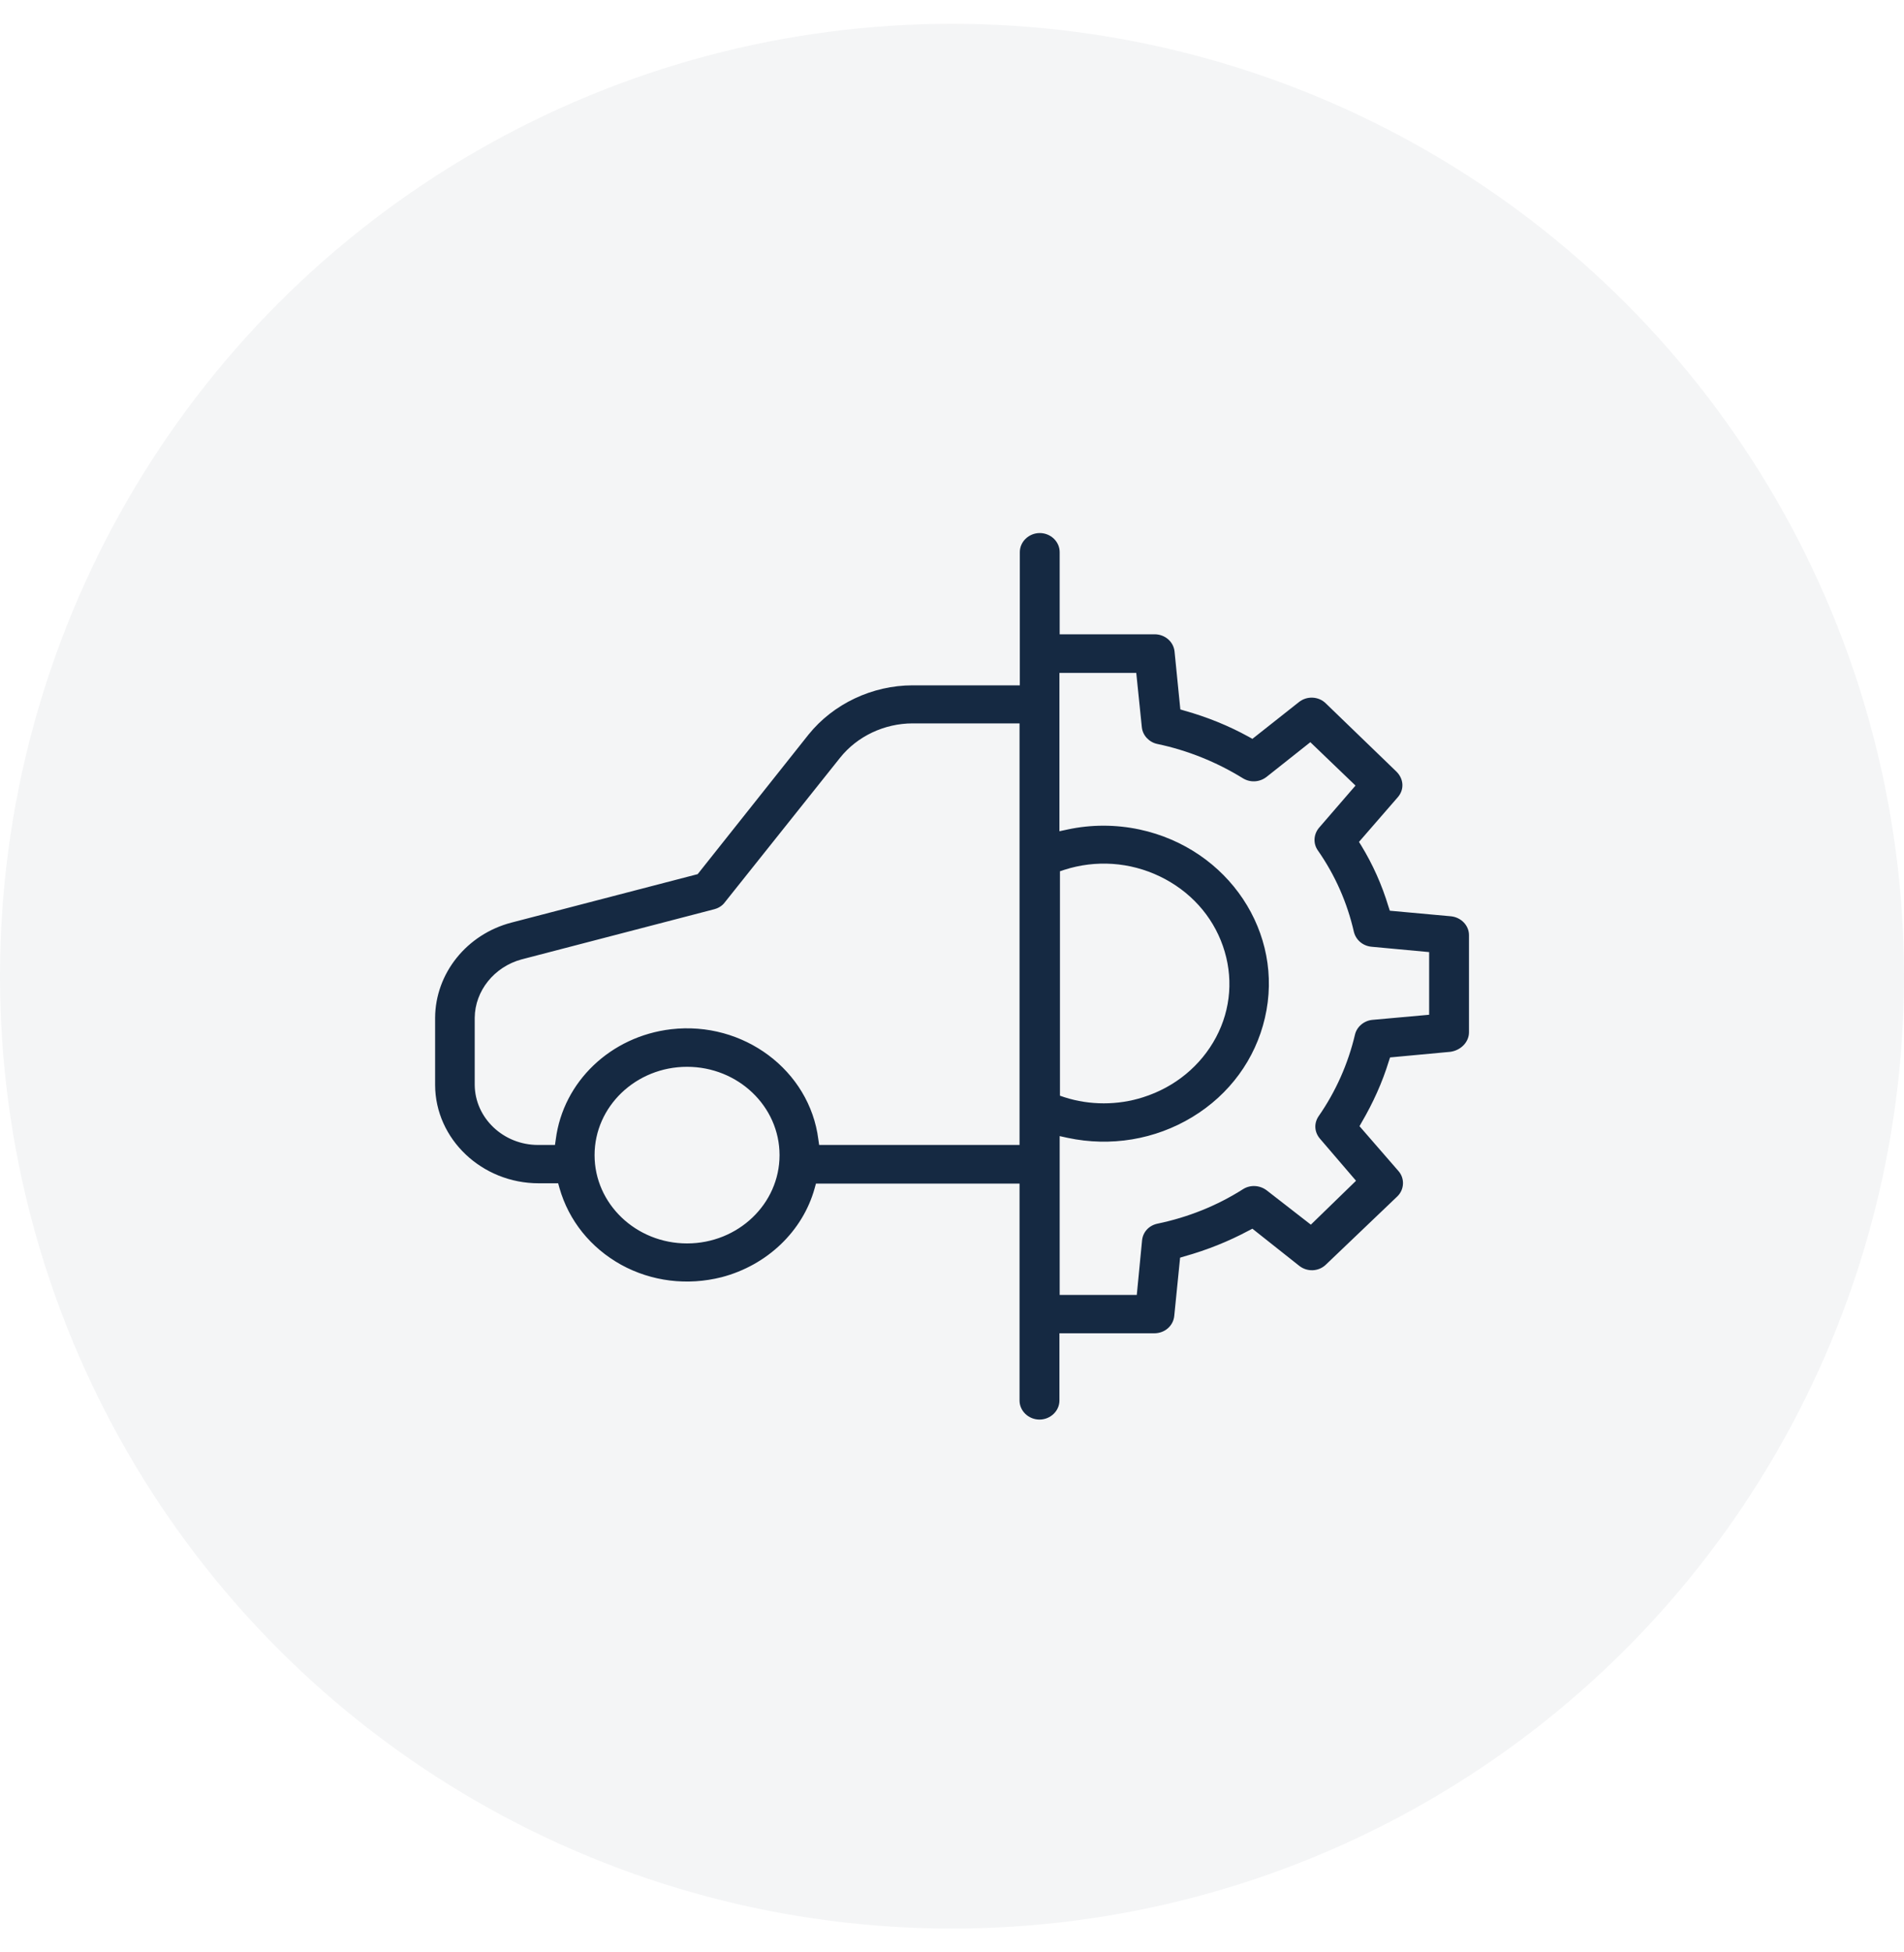 <?xml version="1.0" encoding="UTF-8"?> <svg xmlns="http://www.w3.org/2000/svg" width="40" height="41" viewBox="0 0 40 41" fill="none"><circle cx="20" cy="20.5" r="20" fill="#152942" fill-opacity="0.05"></circle><path d="M30.861 21.678V19.637C30.861 19.434 30.694 19.263 30.482 19.242L29.198 19.125L29.17 19.04C29.03 18.576 28.84 18.155 28.6 17.76L28.55 17.68L29.365 16.742C29.505 16.582 29.493 16.359 29.337 16.204L27.852 14.77C27.701 14.621 27.455 14.61 27.288 14.744L26.311 15.516L26.227 15.469C25.808 15.239 25.361 15.058 24.887 14.925L24.797 14.898L24.675 13.678C24.652 13.475 24.474 13.32 24.256 13.32H22.262V11.594C22.262 11.375 22.073 11.194 21.844 11.194C21.615 11.194 21.425 11.375 21.425 11.594V14.392H19.175C18.326 14.392 17.505 14.781 16.986 15.426L14.657 18.357L10.743 19.375C9.805 19.62 9.146 20.441 9.141 21.374V22.787C9.146 23.922 10.123 24.849 11.318 24.849H11.726L11.754 24.95C11.949 25.633 12.407 26.203 13.049 26.56C13.691 26.912 14.44 27.003 15.16 26.821C16.115 26.571 16.863 25.857 17.114 24.956L17.142 24.855H21.419V29.412C21.419 29.63 21.609 29.811 21.838 29.811C22.067 29.811 22.257 29.63 22.257 29.412V27.999H24.25C24.468 27.999 24.647 27.845 24.669 27.637L24.792 26.411L24.881 26.384C25.356 26.251 25.808 26.07 26.227 25.846L26.311 25.803L27.293 26.581C27.461 26.715 27.701 26.704 27.852 26.56L29.354 25.126C29.505 24.982 29.516 24.743 29.376 24.588L28.561 23.65L28.606 23.57C28.846 23.16 29.041 22.728 29.175 22.291L29.203 22.206L30.471 22.088C30.694 22.056 30.861 21.88 30.861 21.678ZM14.434 26.112C13.362 26.112 12.491 25.281 12.491 24.258C12.491 23.234 13.362 22.403 14.434 22.403C15.506 22.403 16.377 23.234 16.377 24.258C16.377 25.281 15.506 26.112 14.434 26.112ZM21.425 24.044H17.209L17.192 23.927C17.008 22.477 15.618 21.438 14.099 21.614C12.832 21.763 11.832 22.712 11.676 23.927L11.659 24.044H11.313C11.307 24.044 11.307 24.044 11.302 24.044C10.576 24.044 9.978 23.479 9.973 22.781V21.374C9.978 20.804 10.386 20.303 10.955 20.148L15.009 19.093C15.071 19.077 15.165 19.034 15.227 18.949L17.65 15.911C18.008 15.463 18.577 15.191 19.175 15.191H21.419V24.044H21.425ZM22.262 18.299L22.357 18.267C23.022 18.053 23.737 18.102 24.367 18.405C24.998 18.709 25.468 19.226 25.691 19.866C25.914 20.505 25.864 21.188 25.546 21.785C25.227 22.381 24.686 22.829 24.016 23.042C23.748 23.128 23.468 23.17 23.189 23.17C22.91 23.17 22.631 23.128 22.363 23.042L22.268 23.01V18.299H22.262ZM30.024 21.31L28.834 21.417C28.656 21.433 28.505 21.561 28.466 21.726C28.321 22.339 28.064 22.92 27.701 23.442C27.601 23.591 27.612 23.773 27.729 23.911L28.488 24.796L27.539 25.718L26.612 24.998C26.467 24.887 26.266 24.876 26.115 24.972C25.562 25.323 24.959 25.563 24.317 25.697C24.139 25.734 24.01 25.872 23.993 26.048L23.882 27.194H22.262V23.858L22.43 23.895C23.334 24.087 24.267 23.932 25.049 23.458C25.831 22.984 26.372 22.243 26.573 21.379C26.992 19.594 25.808 17.819 23.938 17.419C23.441 17.313 22.921 17.313 22.43 17.419L22.257 17.456V14.131H23.871L23.988 15.271C24.005 15.442 24.139 15.586 24.312 15.623C24.948 15.756 25.557 16.002 26.11 16.343C26.266 16.439 26.461 16.428 26.607 16.316L27.528 15.586L28.477 16.497L27.712 17.382C27.595 17.52 27.584 17.712 27.684 17.856C28.053 18.384 28.304 18.96 28.444 19.573C28.488 19.743 28.634 19.866 28.818 19.882L30.024 19.994V21.31Z" fill="#152942"></path></svg> 